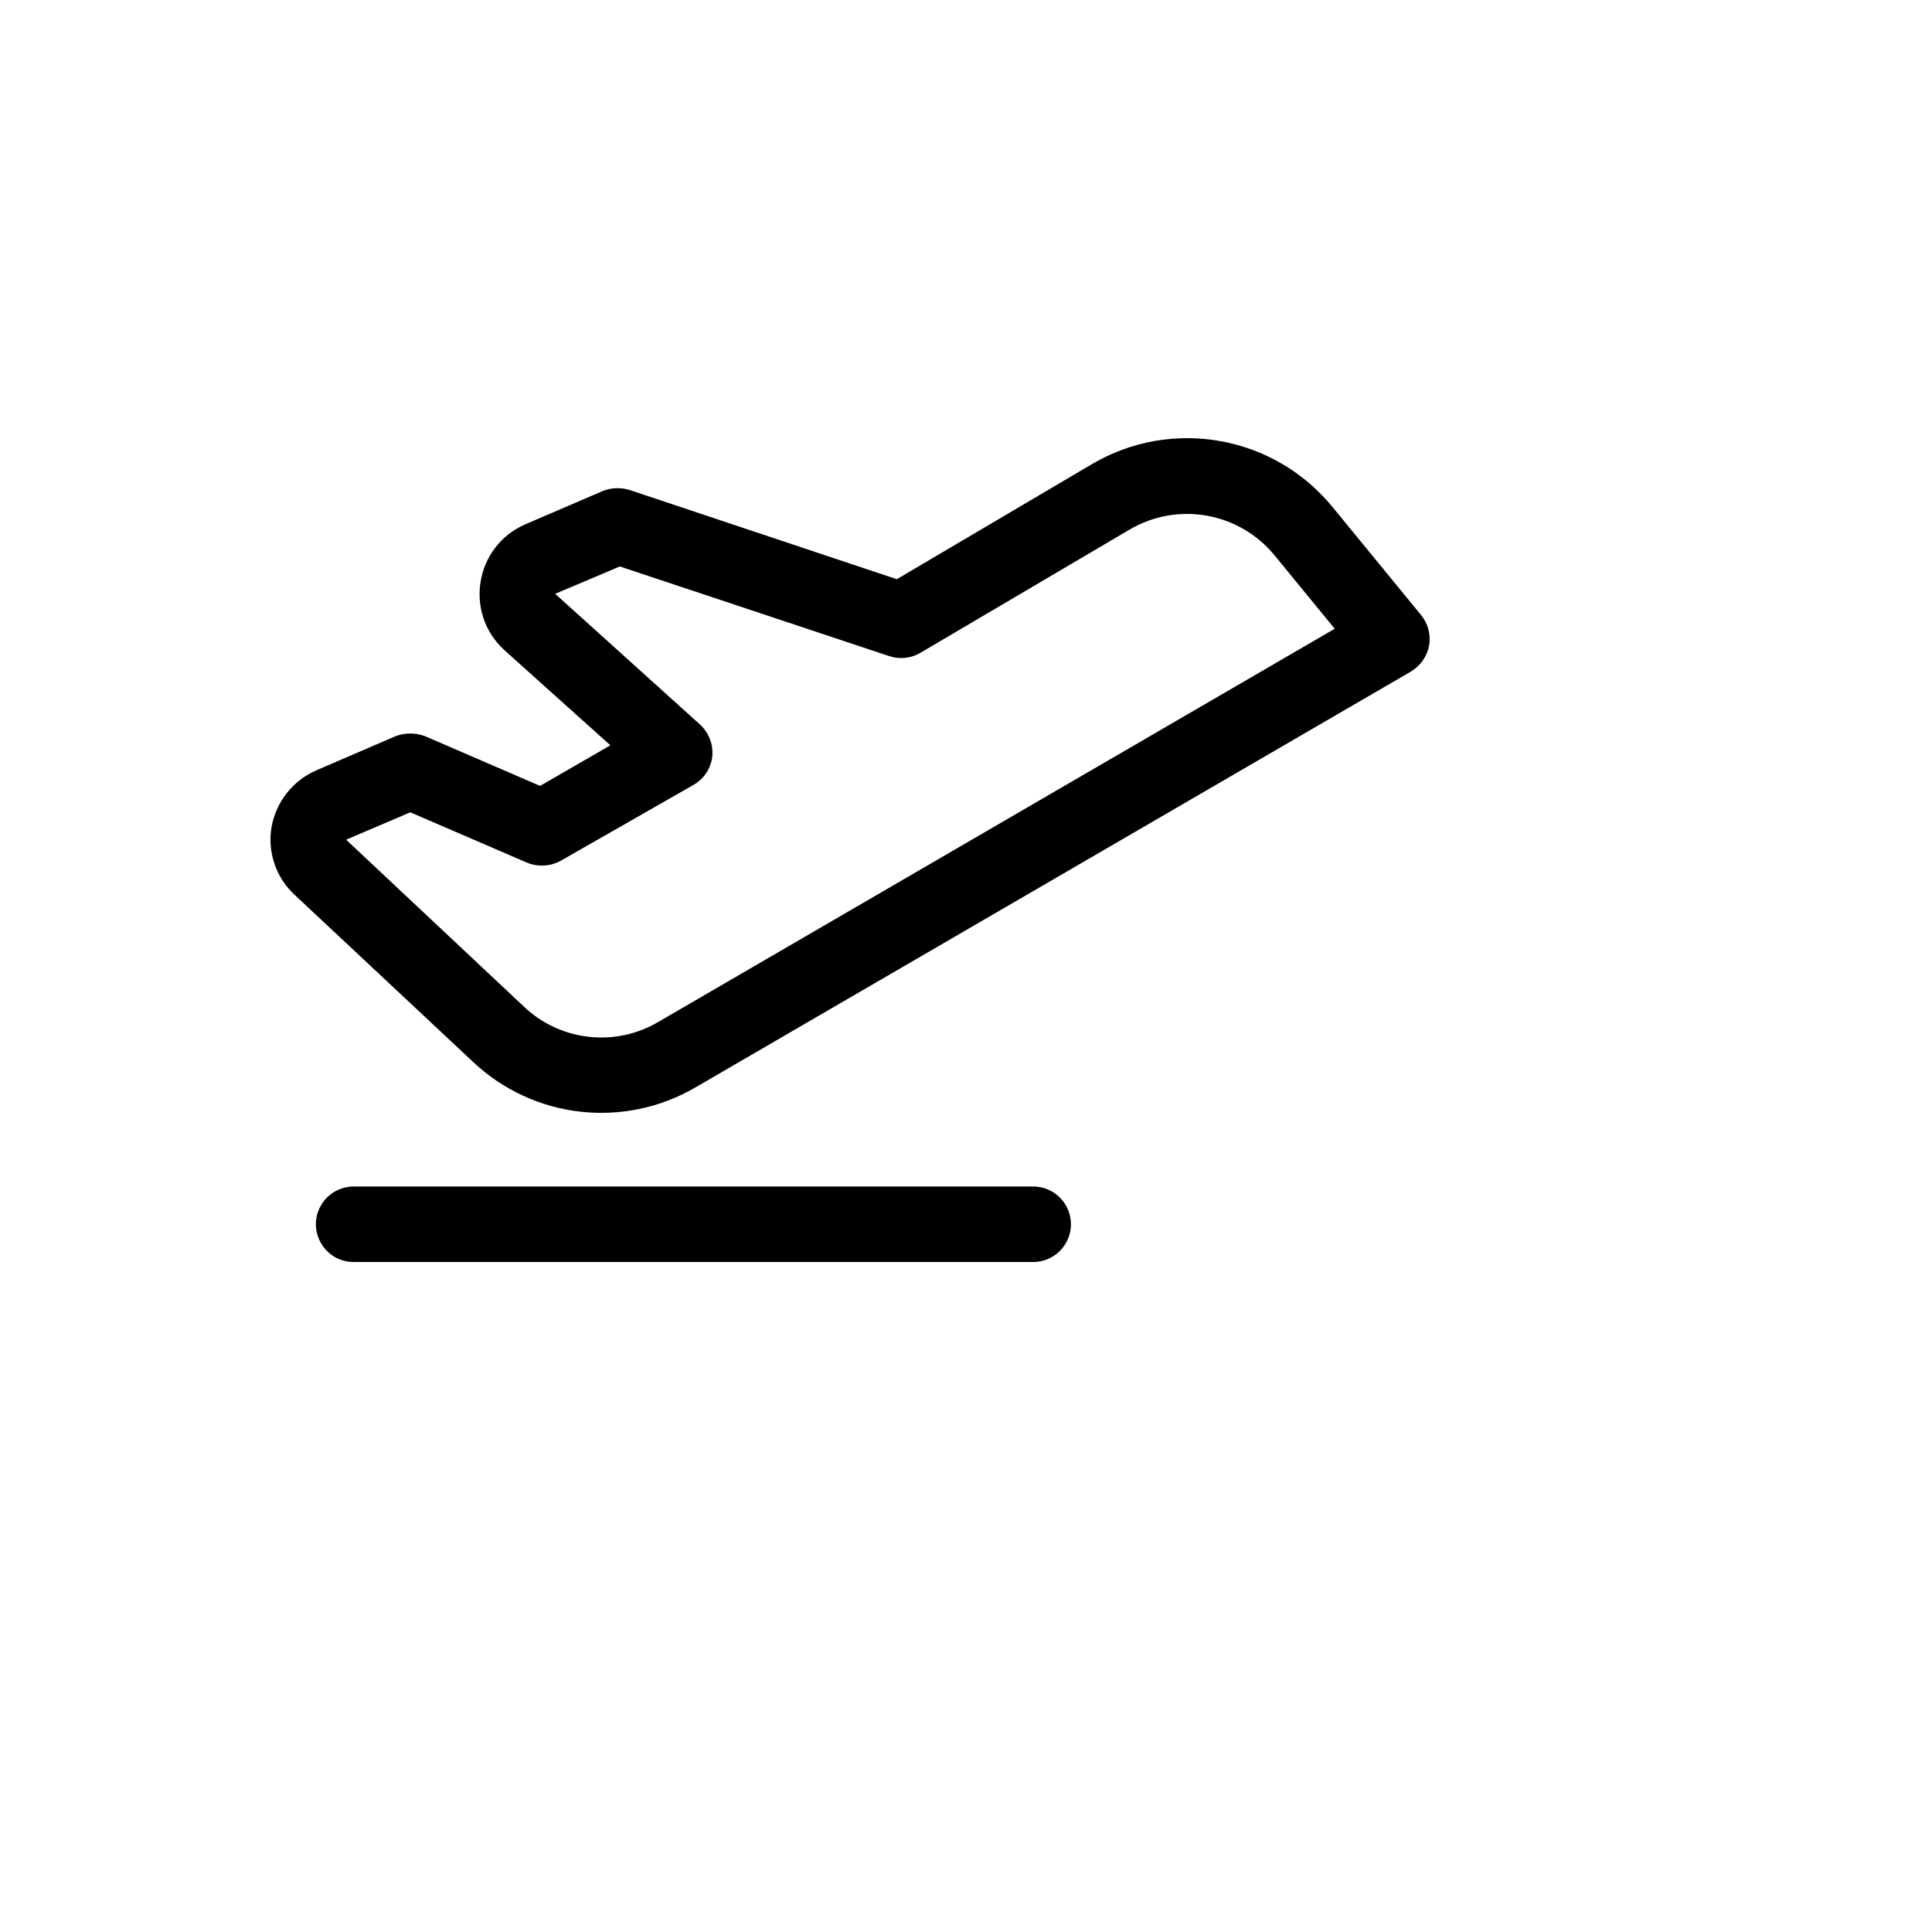 <svg xmlns="http://www.w3.org/2000/svg" version="1.1" xmlns:xlink="http://www.w3.org/1999/xlink" width="100%" height="100%" id="svgWorkerArea" viewBox="-25 -25 625 625" xmlns:idraw="https://idraw.muisca.co" style="background: white;"><defs id="defsdoc"><pattern id="patternBool" x="0" y="0" width="10" height="10" patternUnits="userSpaceOnUse" patternTransform="rotate(35)"><circle cx="5" cy="5" r="4" style="stroke: none;fill: #ff000070;"></circle></pattern></defs><g id="fileImp-645424381" class="cosito"><path id="pathImp-126753705" class="grouped" d="M321.445 371.045C321.445 377.79 315.978 383.257 309.233 383.257 309.233 383.257 89.415 383.257 89.415 383.257 80.014 383.257 74.138 373.081 78.839 364.939 81.02 361.161 85.052 358.833 89.415 358.833 89.415 358.833 309.233 358.833 309.233 358.833 315.978 358.833 321.445 364.301 321.445 371.045 321.445 371.045 321.445 371.045 321.445 371.045M437.308 183.897C436.619 187.419 434.451 190.477 431.354 192.292 431.354 192.292 200.24 326.624 200.24 326.624 176.987 340.343 147.455 336.979 127.883 318.381 127.883 318.381 70.333 264.496 70.333 264.496 70.333 264.496 70.333 264.496 70.333 264.496 64.27 258.914 61.453 250.636 62.853 242.514 64.316 234.366 69.76 227.49 77.355 224.196 77.355 224.196 102.848 213.206 102.848 213.205 105.989 211.979 109.477 211.979 112.618 213.205 112.618 213.206 149.712 229.234 149.712 229.234 149.712 229.234 172.457 216.106 172.457 216.106 172.457 216.106 138.111 185.271 138.111 185.27 125.039 173.278 128.59 151.81 144.827 144.666 144.827 144.666 170.015 133.828 170.015 133.827 172.796 132.739 175.865 132.631 178.716 133.522 178.716 133.522 265.117 162.373 265.117 162.373 265.117 162.373 328.009 125.279 328.009 125.279 353.974 109.842 387.337 115.825 406.32 139.323 406.32 139.323 434.713 173.975 434.713 173.974 436.992 176.741 437.941 180.369 437.308 183.897 437.308 183.897 437.308 183.897 437.308 183.897M406.777 178.401C406.777 178.401 387.391 154.741 387.391 154.741 375.947 140.708 355.968 137.14 340.374 146.345 340.374 146.345 272.749 186.186 272.749 186.186 269.704 187.985 266.029 188.374 262.674 187.255 262.674 187.255 175.51 158.251 175.51 158.251 175.51 158.251 154.597 167.105 154.597 167.105 154.597 167.105 201.461 209.389 201.461 209.389 204.332 212.04 205.8 215.88 205.43 219.769 204.964 223.619 202.698 227.018 199.324 228.928 199.324 228.928 156.582 253.352 156.582 253.352 153.226 255.27 149.179 255.551 145.591 254.116 145.591 254.116 107.733 237.782 107.733 237.782 107.733 237.782 86.972 246.636 86.972 246.636 86.972 246.636 144.522 300.674 144.522 300.674 156.305 311.838 174.063 313.832 188.028 305.559 188.028 305.559 406.777 178.401 406.777 178.401"></path></g></svg>